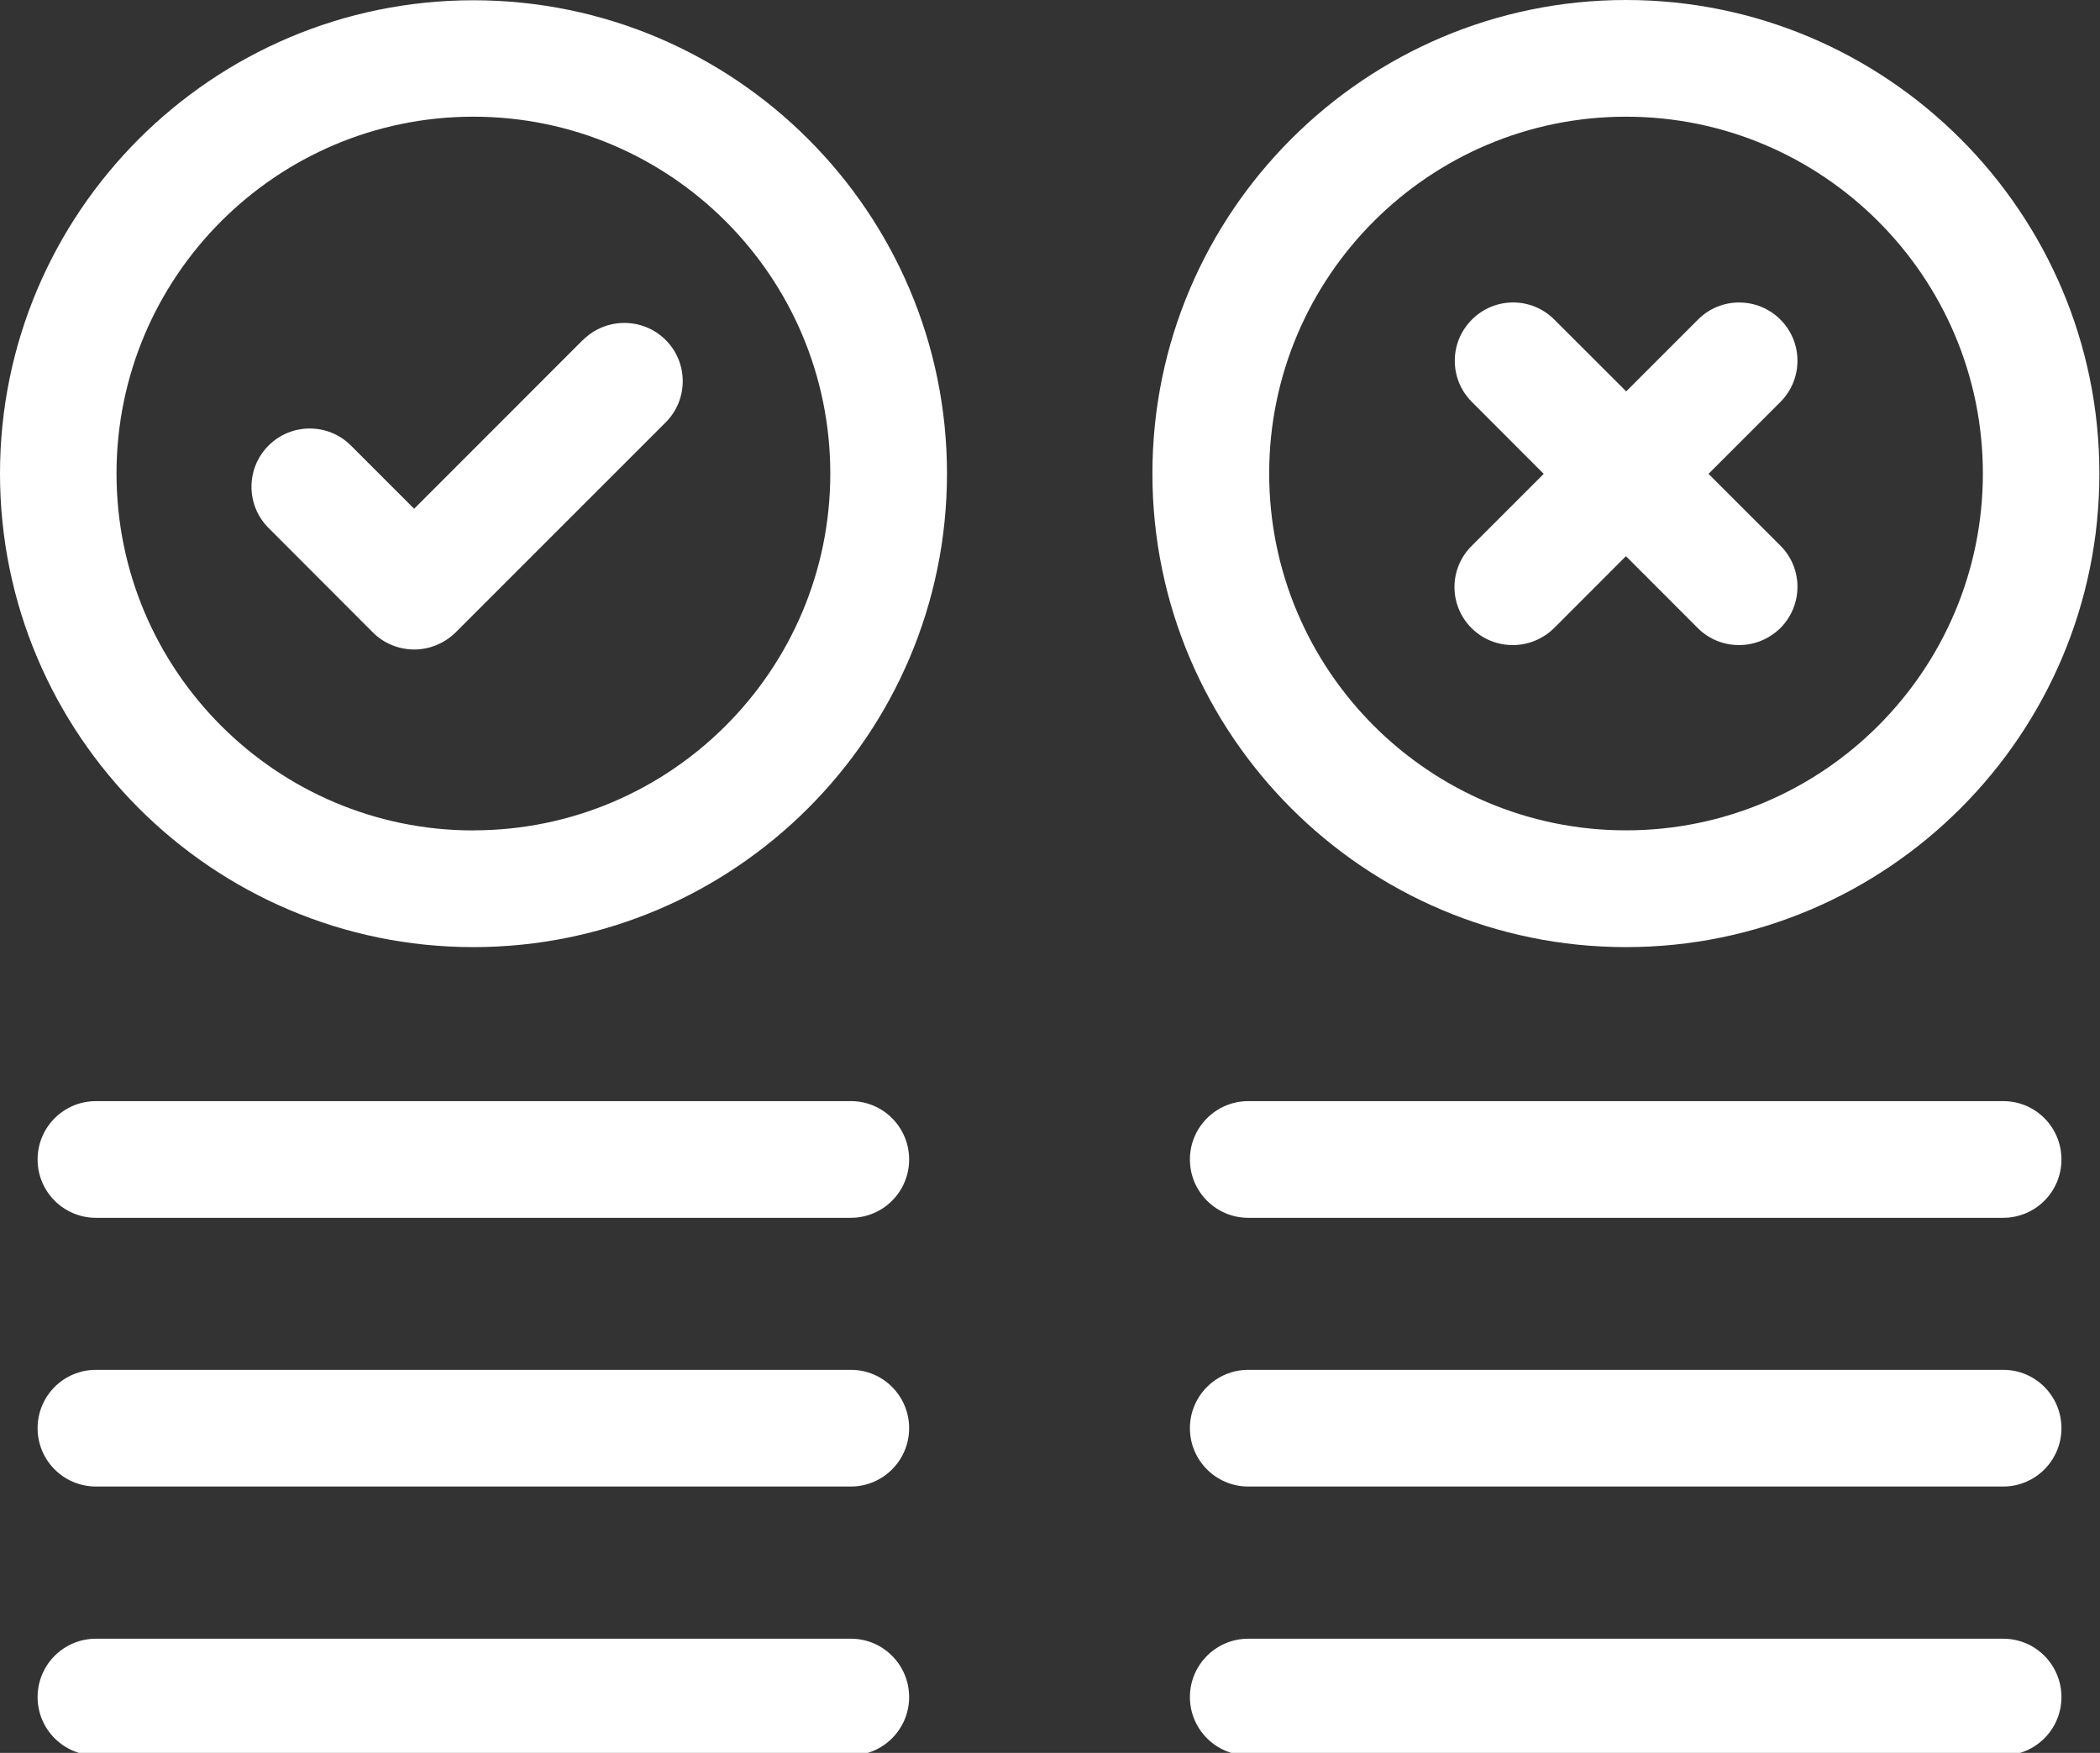 <?xml version="1.0" encoding="UTF-8"?>
<svg id="Layer_2" data-name="Layer 2" xmlns="http://www.w3.org/2000/svg" xmlns:xlink="http://www.w3.org/1999/xlink" viewBox="0 0 241.87 201.9">
  <rect x="0" y="0" width="241.87" height="201.9" fill="#333333" stroke="none"/>
  <defs>
    <style>
      .cls-1 {
        clip-path: url(#clippath);
      }

      .cls-2 {
        fill: none;
      }

      .cls-2, .cls-3 {
        stroke-width: 0px;
      }

      .cls-4 {
        clip-path: url(#clippath-1);
      }

      .cls-5 {
        clip-path: url(#clippath-3);
      }

      .cls-6 {
        clip-path: url(#clippath-2);
      }

      .cls-3 {
        fill: #fff;
      }
    </style>
    <clipPath id="clippath">
      <rect class="cls-2" width="109.65" height="109.77"/>
    </clipPath>
    <clipPath id="clippath-1">
      <rect class="cls-2" x="132.31" width="109.56" height="109.77"/>
    </clipPath>
    <clipPath id="clippath-2">
      <rect class="cls-2" x="136.31" y="188.44" width="101.33" height="13.46"/>
    </clipPath>
    <clipPath id="clippath-3">
      <rect class="cls-2" x="4.31" y="188.44" width="101.33" height="13.46"/>
    </clipPath>
  </defs>
  <g id="Layer_1-2" data-name="Layer 1">
    <g>
      <g class="cls-1">
        <path class="cls-3" d="M54.52.03C24.46.03,0,24.48,0,54.55s24.46,54.54,54.52,54.54,54.55-24.46,54.55-54.54S84.6.03,54.52.03ZM54.52,95.65c-22.65,0-41.1-18.43-41.1-41.1S31.84,13.44,54.52,13.44s41.11,18.43,41.11,41.1-18.43,41.1-41.11,41.1Z"/>
      </g>
      <path class="cls-3" d="M67.14,39.15l-19.44,19.45-7.28-7.28c-2.62-2.62-6.87-2.62-9.49,0-2.62,2.62-2.62,6.87,0,9.49l12.02,12.04c1.24,1.25,2.98,1.96,4.76,1.96s3.48-.71,4.76-1.96l24.2-24.2c2.62-2.62,2.62-6.87,0-9.49-2.62-2.62-6.9-2.62-9.52,0Z"/>
      <g class="cls-4">
        <path class="cls-3" d="M187.28,109.09c30.06,0,54.52-24.46,54.52-54.54S217.33,0,187.28,0s-54.55,24.46-54.55,54.55,24.46,54.54,54.55,54.54ZM187.28,13.44c22.65,0,41.1,18.43,41.1,41.1s-18.43,41.1-41.1,41.1-41.1-18.43-41.1-41.1,18.43-41.1,41.1-41.1Z"/>
      </g>
      <path class="cls-3" d="M169.48,72.34c1.32,1.32,3.03,1.96,4.76,1.96s3.43-.66,4.76-1.96l8.27-8.28,8.27,8.28c1.32,1.32,3.03,1.96,4.76,1.96s3.43-.66,4.76-1.96c2.62-2.63,2.62-6.88,0-9.49l-8.28-8.27,8.28-8.28c2.62-2.62,2.62-6.87,0-9.49s-6.88-2.63-9.49,0l-8.27,8.27-8.28-8.27c-2.62-2.63-6.87-2.63-9.49,0-2.63,2.62-2.63,6.87,0,9.49l8.27,8.28-8.27,8.27c-2.67,2.62-2.67,6.87-.05,9.49Z"/>
      <path class="cls-3" d="M230.74,126.83h-86.97c-3.71,0-6.72,3.01-6.72,6.72s3.01,6.72,6.72,6.72h86.94c3.72,0,6.72-3,6.72-6.72s-3-6.72-6.69-6.72Z"/>
      <path class="cls-3" d="M230.74,157.78h-86.97c-3.71,0-6.72,3.01-6.72,6.72s3.01,6.72,6.72,6.72h86.94c3.72,0,6.72-3.01,6.72-6.72s-3-6.72-6.69-6.72Z"/>
      <g class="cls-6">
        <path class="cls-3" d="M230.74,188.75h-86.97c-3.71,0-6.72,3.01-6.72,6.72s3.01,6.72,6.72,6.72h86.94c3.72,0,6.72-3.01,6.72-6.72s-3-6.72-6.69-6.72Z"/>
      </g>
      <path class="cls-3" d="M98.02,126.83H11.05c-3.72,0-6.72,3.01-6.72,6.72s3,6.72,6.72,6.72h86.94c3.71,0,6.72-3,6.72-6.72s-3.01-6.72-6.69-6.72Z"/>
      <path class="cls-3" d="M98.02,157.78H11.05c-3.72,0-6.72,3.01-6.72,6.72s3,6.72,6.72,6.72h86.94c3.71,0,6.72-3.01,6.72-6.72s-3.01-6.72-6.69-6.72Z"/>
      <g class="cls-5">
        <path class="cls-3" d="M98.02,188.75H11.05c-3.72,0-6.72,3.01-6.72,6.72s3,6.72,6.72,6.72h86.94c3.71,0,6.72-3.01,6.72-6.72s-3.01-6.72-6.69-6.72Z"/>
      </g>
    </g>
  </g>
</svg>